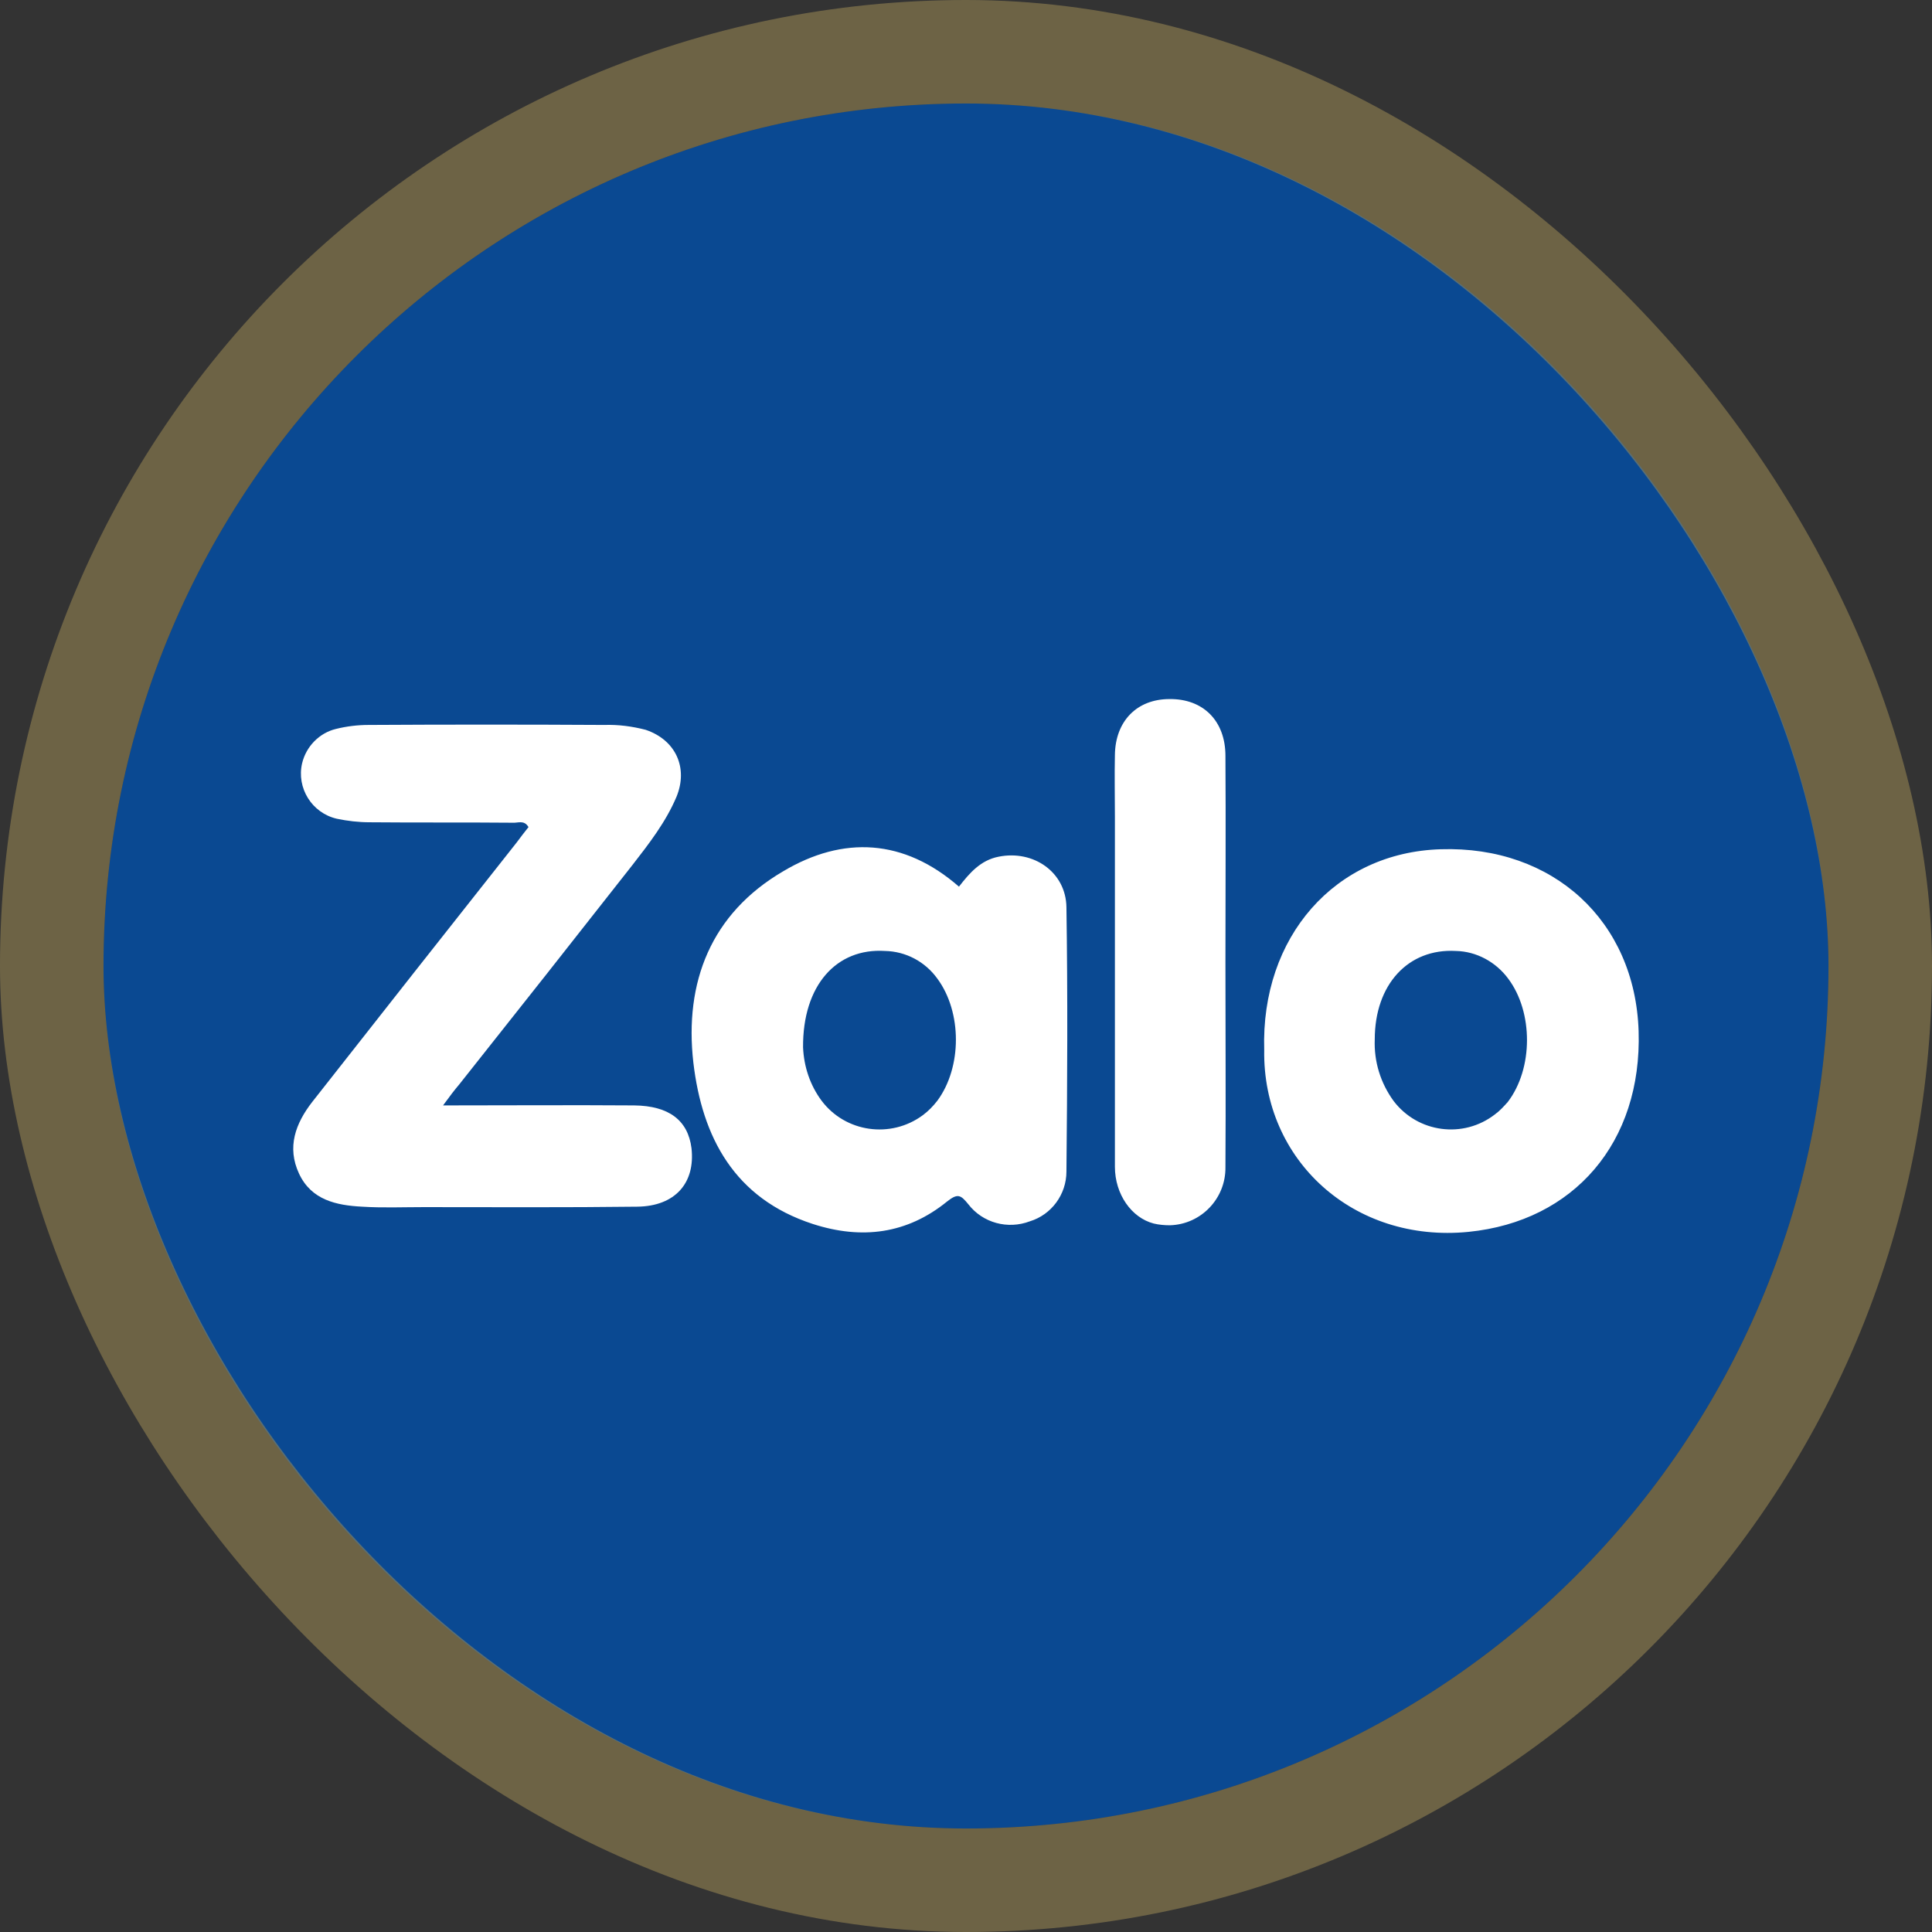 <svg width="56" height="56" viewBox="0 0 56 56" fill="none" xmlns="http://www.w3.org/2000/svg">
<rect x="0" y="0" width="56" height="56" fill="#333333" stroke="none"/>
<rect x="3" y="3" width="50" height="50" rx="25" fill="#0A4992"/>
<path d="M12.842 32.041C14.77 32.041 16.583 32.028 18.384 32.041C19.392 32.053 19.941 32.475 20.043 33.279C20.158 34.287 19.571 34.963 18.473 34.976C16.404 35.002 14.349 34.989 12.281 34.989C11.681 34.989 11.093 35.014 10.493 34.976C9.753 34.938 9.025 34.785 8.668 34.019C8.31 33.253 8.565 32.564 9.051 31.939C11.017 29.437 12.996 26.923 14.975 24.421C15.089 24.268 15.204 24.115 15.319 23.974C15.192 23.757 15.013 23.859 14.86 23.847C13.481 23.834 12.089 23.847 10.71 23.834C10.391 23.834 10.072 23.796 9.765 23.732C9.038 23.566 8.591 22.838 8.757 22.124C8.872 21.639 9.255 21.243 9.74 21.128C10.046 21.052 10.366 21.013 10.685 21.013C12.957 21 15.243 21 17.515 21.013C17.924 21 18.32 21.052 18.715 21.154C19.584 21.447 19.954 22.251 19.609 23.094C19.303 23.821 18.818 24.447 18.332 25.072C16.66 27.203 14.987 29.322 13.315 31.428C13.174 31.594 13.047 31.76 12.842 32.041Z" fill="white"/>
<path d="M27.796 25.7C28.103 25.305 28.422 24.934 28.945 24.832C29.954 24.628 30.899 25.279 30.911 26.3C30.95 28.853 30.937 31.405 30.911 33.958C30.911 34.621 30.477 35.209 29.852 35.4C29.213 35.642 28.486 35.451 28.064 34.902C27.847 34.634 27.758 34.583 27.452 34.826C26.29 35.77 24.975 35.936 23.558 35.477C21.285 34.736 20.353 32.962 20.098 30.805C19.83 28.47 20.608 26.479 22.702 25.254C24.439 24.22 26.2 24.309 27.796 25.7ZM23.277 30.359C23.302 30.92 23.481 31.456 23.813 31.903C24.502 32.822 25.817 33.013 26.749 32.324C26.903 32.209 27.043 32.069 27.171 31.903C27.886 30.933 27.886 29.338 27.171 28.368C26.813 27.87 26.252 27.576 25.651 27.564C24.247 27.474 23.264 28.559 23.277 30.359ZM36.644 30.435C36.542 27.155 38.699 24.705 41.763 24.616C45.019 24.513 47.394 26.696 47.496 29.887C47.598 33.115 45.619 35.4 42.568 35.706C39.235 36.038 36.593 33.626 36.644 30.435ZM39.848 30.129C39.823 30.767 40.014 31.392 40.397 31.916C41.099 32.835 42.414 33.013 43.334 32.299C43.474 32.197 43.589 32.069 43.704 31.941C44.444 30.971 44.444 29.338 43.717 28.368C43.359 27.883 42.797 27.576 42.197 27.564C40.819 27.487 39.848 28.534 39.848 30.129ZM35.52 27.895C35.52 29.874 35.533 31.852 35.52 33.83C35.533 34.736 34.818 35.489 33.912 35.515C33.758 35.515 33.592 35.502 33.439 35.464C32.801 35.298 32.316 34.621 32.316 33.817V23.671C32.316 23.071 32.303 22.484 32.316 21.884C32.328 20.901 32.954 20.263 33.899 20.263C34.869 20.251 35.52 20.889 35.52 21.91C35.533 23.901 35.52 25.904 35.52 27.895Z" fill="white"/>
<rect x="1.5" y="1.5" width="53" height="53" rx="26.5" stroke="#A89458" stroke-opacity="0.5" stroke-width="3"/>
</svg>
